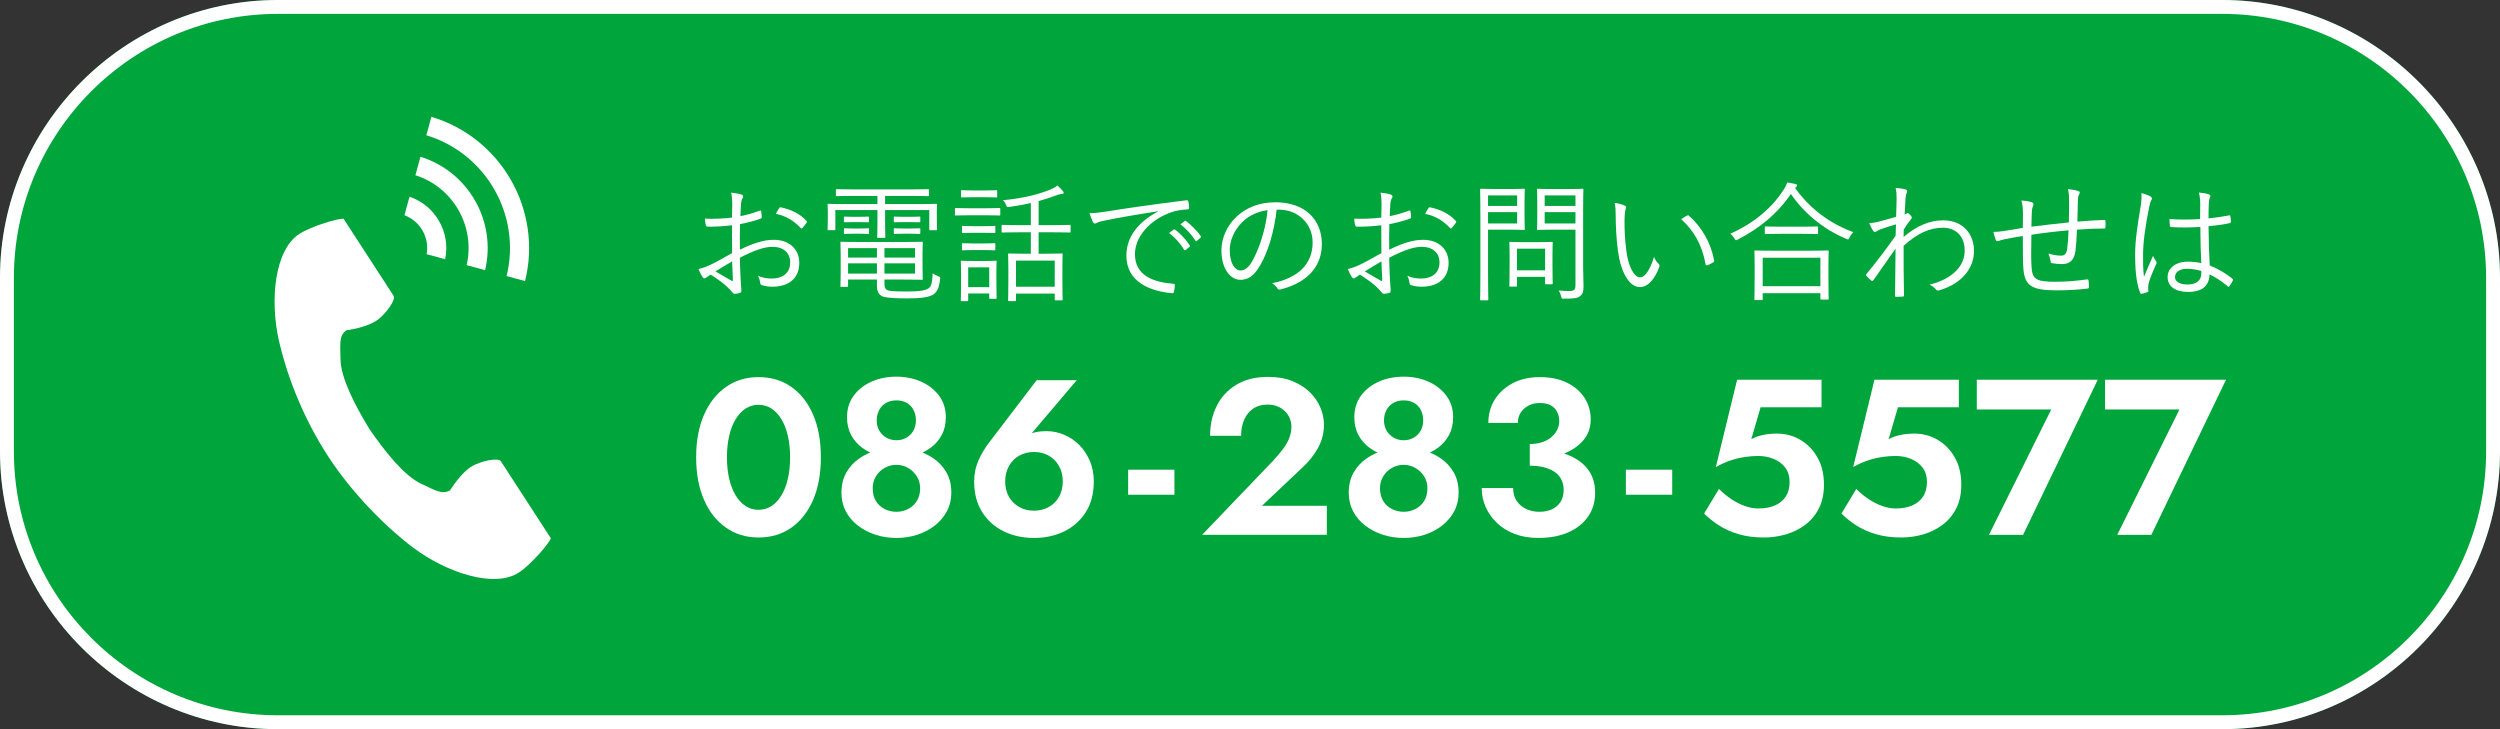 <?xml version="1.0" encoding="utf-8"?>
<!-- Generator: Adobe Illustrator 16.0.0, SVG Export Plug-In . SVG Version: 6.00 Build 0)  -->
<!DOCTYPE svg PUBLIC "-//W3C//DTD SVG 1.1//EN" "http://www.w3.org/Graphics/SVG/1.1/DTD/svg11.dtd">
<svg version="1.1" id="レイヤー_1" xmlns="http://www.w3.org/2000/svg" xmlns:xlink="http://www.w3.org/1999/xlink" x="0px"
	 y="0px" width="360px" height="105px" viewBox="0 0 360 105" enable-background="new 0 0 360 105" xml:space="preserve">
<rect x="0" y="0" width="360" height="105" fill="#333333" stroke="none"/>
<g>
	<g>
		<g>
			<path fill="#00A63C" d="M360,65c0,22-18,40-40,40H40C18,105,0,87,0,65V40C0,18,18,0,40,0h280c22,0,40,18,40,40V65z"/>
		</g>
		<path fill="#FFFFFF" d="M320,2c20.953,0,38,17.047,38,38v25c0,20.953-17.047,38-38,38H40C19.047,103,2,85.954,2,65V40
			C2,19.047,19.047,2,40,2H320 M320,0H40C18,0,0,18,0,40v25c0,22,18,40,40,40h280c22,0,40-18,40-40V40C360,18,342,0,320,0L320,0z"/>
	</g>
	<g>
		<g>
			<path fill="#FFFFFF" d="M101.379,59.727c0.755-1.723,1.808-3.057,3.158-4.004c1.351-0.945,2.908-1.42,4.674-1.42
				c1.828,0,3.413,0.475,4.753,1.42c1.34,0.947,2.382,2.281,3.126,4.004s1.116,3.764,1.116,6.125c0,2.359-0.372,4.402-1.116,6.125
				s-1.786,3.057-3.126,4.002c-1.34,0.947-2.925,1.42-4.753,1.42c-1.766,0-3.323-0.473-4.674-1.42
				c-1.351-0.945-2.403-2.279-3.158-4.002s-1.132-3.766-1.132-6.125C100.247,63.491,100.624,61.45,101.379,59.727z M105,68.93
				c0.212,0.926,0.521,1.723,0.925,2.393s0.883,1.186,1.436,1.547s1.169,0.543,1.851,0.543c0.701,0,1.328-0.182,1.882-0.543
				c0.553-0.361,1.031-0.877,1.436-1.547c0.403-0.67,0.712-1.467,0.925-2.393s0.319-1.951,0.319-3.078s-0.106-2.154-0.319-3.078
				c-0.213-0.926-0.521-1.723-0.925-2.393c-0.404-0.67-0.883-1.186-1.436-1.547c-0.554-0.361-1.181-0.543-1.882-0.543
				c-0.682,0-1.298,0.182-1.851,0.543s-1.031,0.877-1.436,1.547s-0.713,1.467-0.925,2.393c-0.213,0.924-0.319,1.951-0.319,3.078
				S104.787,68.004,105,68.93z"/>
			<path fill="#FFFFFF" d="M121.875,68.038c0.468-0.818,1.09-1.494,1.866-2.027c0.776-0.531,1.632-0.924,2.567-1.18
				s1.861-0.383,2.775-0.383s1.84,0.127,2.775,0.383s1.792,0.648,2.568,1.18c0.776,0.533,1.398,1.209,1.866,2.027
				s0.701,1.791,0.701,2.918c0,0.979-0.213,1.865-0.638,2.664c-0.426,0.797-1.005,1.482-1.738,2.057s-1.574,1.016-2.521,1.324
				s-1.951,0.463-3.015,0.463s-2.068-0.154-3.015-0.463s-1.791-0.75-2.535-1.324c-0.745-0.574-1.324-1.26-1.739-2.057
				c-0.414-0.799-0.622-1.686-0.622-2.664C121.173,69.829,121.407,68.856,121.875,68.038z M122.928,56.983
				c0.638-0.871,1.494-1.547,2.567-2.025c1.074-0.479,2.271-0.717,3.589-0.717c1.297,0,2.483,0.238,3.558,0.717
				c1.073,0.479,1.935,1.154,2.583,2.025c0.649,0.873,0.974,1.904,0.974,3.096c0,0.977-0.197,1.834-0.591,2.566
				c-0.394,0.734-0.925,1.346-1.595,1.834c-0.67,0.49-1.431,0.861-2.28,1.117c-0.852,0.256-1.734,0.383-2.648,0.383
				s-1.797-0.127-2.647-0.383s-1.611-0.627-2.28-1.117c-0.67-0.488-1.202-1.1-1.596-1.834c-0.394-0.732-0.59-1.59-0.59-2.566
				C121.971,58.887,122.29,57.856,122.928,56.983z M126.134,72.151c0.308,0.5,0.723,0.883,1.244,1.148
				c0.521,0.268,1.089,0.4,1.706,0.4c0.596,0,1.153-0.133,1.675-0.4c0.521-0.266,0.941-0.648,1.261-1.148
				c0.318-0.498,0.479-1.121,0.479-1.865c0-0.617-0.16-1.18-0.479-1.691c-0.319-0.51-0.739-0.914-1.261-1.211
				c-0.521-0.299-1.079-0.447-1.675-0.447c-0.617,0-1.186,0.148-1.706,0.447c-0.521,0.297-0.937,0.701-1.244,1.211
				c-0.309,0.512-0.463,1.074-0.463,1.691C125.671,71.03,125.825,71.653,126.134,72.151z M126.628,62.024
				c0.255,0.426,0.596,0.76,1.021,1.004c0.426,0.246,0.904,0.367,1.436,0.367s1.01-0.121,1.436-0.367
				c0.426-0.244,0.761-0.578,1.005-1.004s0.367-0.926,0.367-1.5c0-0.553-0.117-1.053-0.351-1.498
				c-0.234-0.447-0.564-0.787-0.989-1.021c-0.426-0.234-0.915-0.352-1.468-0.352s-1.042,0.117-1.467,0.352
				c-0.426,0.234-0.761,0.574-1.005,1.021c-0.245,0.445-0.367,0.945-0.367,1.498C126.245,61.098,126.373,61.598,126.628,62.024z"/>
			<path fill="#FFFFFF" d="M155.05,54.75l-7.146,8.422l-0.829,0.287c0.553-0.574,1.101-0.947,1.643-1.117
				c0.543-0.17,1.207-0.256,1.994-0.256c0.851,0,1.686,0.172,2.504,0.512s1.547,0.828,2.186,1.467
				c0.638,0.639,1.148,1.404,1.531,2.297s0.574,1.883,0.574,2.967c0,1.744-0.389,3.223-1.165,4.434
				c-0.776,1.213-1.812,2.133-3.109,2.76c-1.298,0.627-2.744,0.941-4.339,0.941s-3.041-0.314-4.339-0.941
				c-1.297-0.627-2.334-1.547-3.109-2.76c-0.777-1.211-1.165-2.689-1.165-4.434c0-1.105,0.213-2.131,0.639-3.078
				c0.425-0.945,0.957-1.824,1.595-2.633l6.763-8.867H155.05z M145.289,71.545c0.361,0.627,0.855,1.117,1.483,1.467
				c0.627,0.352,1.334,0.527,2.121,0.527c0.786,0,1.494-0.176,2.121-0.527c0.627-0.35,1.122-0.84,1.483-1.467
				s0.543-1.365,0.543-2.217c0-0.83-0.182-1.568-0.543-2.217s-0.856-1.148-1.483-1.5c-0.627-0.35-1.335-0.525-2.121-0.525
				c-0.787,0-1.494,0.176-2.121,0.525c-0.628,0.352-1.122,0.852-1.483,1.5c-0.362,0.648-0.543,1.387-0.543,2.217
				C144.746,70.18,144.927,70.918,145.289,71.545z"/>
			<path fill="#FFFFFF" d="M162.451,67.637h6.667v3.605h-6.667V67.637z"/>
			<path fill="#FFFFFF" d="M183.25,66.426c0.574-0.617,1.062-1.191,1.467-1.723s0.713-1.064,0.926-1.596
				c0.211-0.531,0.318-1.084,0.318-1.658c0-0.404-0.074-0.797-0.223-1.18c-0.15-0.383-0.373-0.725-0.67-1.021
				c-0.299-0.297-0.66-0.537-1.086-0.719c-0.426-0.18-0.914-0.27-1.467-0.27c-0.787,0-1.462,0.186-2.026,0.557
				c-0.563,0.373-0.999,0.9-1.308,1.58s-0.463,1.467-0.463,2.359h-4.466c0-1.594,0.319-3.029,0.957-4.305
				c0.639-1.277,1.579-2.293,2.823-3.047c1.244-0.756,2.77-1.133,4.578-1.133c1.34,0,2.516,0.207,3.525,0.621
				c1.01,0.416,1.85,0.957,2.52,1.627s1.17,1.41,1.5,2.219c0.328,0.807,0.494,1.615,0.494,2.424c0,1.191-0.287,2.307-0.861,3.35
				c-0.574,1.041-1.33,1.988-2.266,2.838l-5.805,5.488h9.346v4.178h-17.959L183.25,66.426z"/>
			<path fill="#FFFFFF" d="M194.926,68.038c0.467-0.818,1.09-1.494,1.865-2.027c0.777-0.531,1.633-0.924,2.568-1.18
				s1.861-0.383,2.775-0.383s1.84,0.127,2.775,0.383s1.791,0.648,2.568,1.18c0.775,0.533,1.398,1.209,1.865,2.027
				c0.469,0.818,0.701,1.791,0.701,2.918c0,0.979-0.213,1.865-0.637,2.664c-0.426,0.797-1.006,1.482-1.738,2.057
				c-0.734,0.574-1.574,1.016-2.521,1.324c-0.945,0.309-1.951,0.463-3.014,0.463c-1.064,0-2.068-0.154-3.016-0.463
				c-0.945-0.309-1.791-0.75-2.535-1.324s-1.324-1.26-1.738-2.057c-0.414-0.799-0.623-1.686-0.623-2.664
				C194.223,69.829,194.458,68.856,194.926,68.038z M195.979,56.983c0.637-0.871,1.494-1.547,2.566-2.025
				c1.074-0.479,2.271-0.717,3.59-0.717c1.297,0,2.482,0.238,3.557,0.717s1.936,1.154,2.584,2.025
				c0.648,0.873,0.973,1.904,0.973,3.096c0,0.977-0.197,1.834-0.59,2.566c-0.395,0.734-0.926,1.346-1.596,1.834
				c-0.67,0.49-1.43,0.861-2.279,1.117c-0.852,0.256-1.734,0.383-2.648,0.383s-1.797-0.127-2.648-0.383
				c-0.85-0.256-1.611-0.627-2.279-1.117c-0.67-0.488-1.203-1.1-1.596-1.834c-0.395-0.732-0.59-1.59-0.59-2.566
				C195.022,58.887,195.34,57.856,195.979,56.983z M199.184,72.151c0.309,0.5,0.723,0.883,1.244,1.148
				c0.521,0.268,1.09,0.4,1.707,0.4c0.596,0,1.152-0.133,1.674-0.4c0.521-0.266,0.941-0.648,1.262-1.148
				c0.318-0.498,0.479-1.121,0.479-1.865c0-0.617-0.16-1.18-0.479-1.691c-0.32-0.51-0.74-0.914-1.262-1.211
				c-0.521-0.299-1.078-0.447-1.674-0.447c-0.617,0-1.186,0.148-1.707,0.447c-0.521,0.297-0.936,0.701-1.244,1.211
				c-0.309,0.512-0.463,1.074-0.463,1.691C198.721,71.03,198.875,71.653,199.184,72.151z M199.678,62.024
				c0.256,0.426,0.596,0.76,1.021,1.004c0.426,0.246,0.904,0.367,1.436,0.367s1.01-0.121,1.436-0.367
				c0.426-0.244,0.76-0.578,1.004-1.004s0.367-0.926,0.367-1.5c0-0.553-0.117-1.053-0.35-1.498c-0.234-0.447-0.564-0.787-0.99-1.021
				s-0.914-0.352-1.467-0.352s-1.043,0.117-1.467,0.352c-0.426,0.234-0.762,0.574-1.006,1.021c-0.244,0.445-0.367,0.945-0.367,1.498
				C199.295,61.098,199.424,61.598,199.678,62.024z"/>
			<path fill="#FFFFFF" d="M218.116,76.889c-1-0.383-1.85-0.91-2.551-1.58c-0.703-0.67-1.244-1.436-1.627-2.297
				s-0.574-1.77-0.574-2.727h4.529c0,0.723,0.17,1.34,0.51,1.85c0.34,0.512,0.799,0.898,1.373,1.164
				c0.574,0.268,1.201,0.4,1.881,0.4c0.703,0,1.312-0.123,1.834-0.367s0.932-0.602,1.229-1.068c0.299-0.469,0.447-1.053,0.447-1.756
				c0-0.51-0.107-0.982-0.318-1.418c-0.213-0.436-0.527-0.803-0.941-1.102c-0.416-0.297-0.926-0.525-1.531-0.686
				c-0.607-0.16-1.303-0.24-2.09-0.24v-2.424c1.361,0,2.609,0.117,3.748,0.352c1.137,0.234,2.133,0.611,2.982,1.133
				c0.852,0.521,1.51,1.18,1.979,1.977c0.467,0.799,0.701,1.76,0.701,2.887c0,1.277-0.334,2.404-1.004,3.383
				s-1.617,1.738-2.84,2.279c-1.223,0.543-2.664,0.814-4.322,0.814C220.254,77.463,219.116,77.272,218.116,76.889z M220.286,63.938
				c0.658,0,1.248-0.086,1.77-0.256s0.963-0.408,1.324-0.717s0.643-0.66,0.846-1.053c0.201-0.395,0.303-0.803,0.303-1.229
				c0-0.531-0.105-1-0.318-1.404c-0.213-0.402-0.521-0.711-0.926-0.924s-0.924-0.32-1.562-0.32c-0.893,0-1.643,0.271-2.25,0.814
				c-0.605,0.541-0.908,1.229-0.908,2.057h-4.242c0-1.275,0.312-2.408,0.941-3.396c0.627-0.99,1.492-1.771,2.6-2.346
				c1.105-0.574,2.393-0.861,3.859-0.861c1.553,0,2.875,0.277,3.971,0.83s1.93,1.287,2.504,2.201s0.861,1.936,0.861,3.062
				c0,1.213-0.383,2.248-1.148,3.109s-1.807,1.516-3.125,1.963c-1.318,0.445-2.818,0.67-4.498,0.67V63.938z"/>
			<path fill="#FFFFFF" d="M234.129,67.637h6.668v3.605h-6.668V67.637z"/>
			<path fill="#FFFFFF" d="M261.915,73.221c-0.488,0.957-1.148,1.744-1.979,2.359c-0.828,0.617-1.754,1.074-2.773,1.373
				c-1.021,0.297-2.074,0.445-3.158,0.445c-1.361,0-2.58-0.158-3.654-0.479c-1.072-0.318-2.014-0.738-2.822-1.26
				s-1.521-1.09-2.137-1.707l2.137-3.541c0.531,0.533,1.111,1.012,1.738,1.436c0.627,0.426,1.281,0.762,1.963,1.006
				c0.68,0.244,1.328,0.367,1.945,0.367c0.957,0,1.77-0.148,2.439-0.447c0.67-0.297,1.186-0.729,1.549-1.291
				c0.361-0.564,0.541-1.262,0.541-2.09c0-0.809-0.207-1.488-0.621-2.043c-0.416-0.553-0.969-0.973-1.66-1.26
				s-1.439-0.43-2.248-0.43c-0.596,0-1.223,0.047-1.883,0.143c-0.658,0.096-1.334,0.256-2.025,0.479
				c-0.691,0.225-1.42,0.549-2.186,0.973l3.062-12.568h12.154v3.957h-8.771l-1.34,4.592c0.574-0.297,1.168-0.504,1.785-0.621
				s1.256-0.176,1.914-0.176c1.213,0,2.33,0.299,3.35,0.893c1.021,0.596,1.846,1.441,2.473,2.537s0.941,2.408,0.941,3.939
				C262.649,71.125,262.403,72.264,261.915,73.221z"/>
			<path fill="#FFFFFF" d="M281.692,73.221c-0.488,0.957-1.148,1.744-1.979,2.359c-0.828,0.617-1.754,1.074-2.773,1.373
				c-1.021,0.297-2.074,0.445-3.158,0.445c-1.361,0-2.58-0.158-3.654-0.479c-1.072-0.318-2.014-0.738-2.822-1.26
				s-1.521-1.09-2.137-1.707l2.137-3.541c0.531,0.533,1.111,1.012,1.738,1.436c0.627,0.426,1.281,0.762,1.963,1.006
				c0.68,0.244,1.328,0.367,1.945,0.367c0.957,0,1.77-0.148,2.439-0.447c0.67-0.297,1.186-0.729,1.549-1.291
				c0.361-0.564,0.541-1.262,0.541-2.09c0-0.809-0.207-1.488-0.621-2.043c-0.416-0.553-0.969-0.973-1.66-1.26
				s-1.439-0.43-2.248-0.43c-0.596,0-1.223,0.047-1.883,0.143c-0.658,0.096-1.334,0.256-2.025,0.479
				c-0.691,0.225-1.42,0.549-2.186,0.973l3.062-12.568h12.154v3.957h-8.771l-1.34,4.592c0.574-0.297,1.168-0.504,1.785-0.621
				s1.256-0.176,1.914-0.176c1.213,0,2.33,0.299,3.35,0.893c1.021,0.596,1.846,1.441,2.473,2.537s0.941,2.408,0.941,3.939
				C282.426,71.125,282.18,72.264,281.692,73.221z"/>
			<path fill="#FFFFFF" d="M284.659,54.686h17.416l-10.75,22.33h-4.912l8.965-18.055h-10.719V54.686z"/>
			<path fill="#FFFFFF" d="M303.127,54.686h17.418l-10.75,22.33h-4.912l8.963-18.055h-10.719V54.686z"/>
		</g>
		<g>
			<g>
				<path fill="#FFFFFF" d="M105.443,29.501c0-0.805-0.056-1.328-0.149-1.759c0.58,0.056,1.197,0.168,1.496,0.28
					c0.15,0.057,0.225,0.15,0.225,0.281c0,0.074-0.037,0.149-0.094,0.243c-0.093,0.187-0.205,0.411-0.224,0.954
					c-0.038,0.505-0.057,1.028-0.075,1.627c0.936-0.187,1.852-0.449,2.75-0.785c0.149-0.057,0.225-0.038,0.243,0.131
					c0.037,0.262,0.075,0.523,0.075,0.785c0,0.169-0.057,0.188-0.206,0.243c-0.973,0.337-1.796,0.562-2.919,0.768
					c-0.037,1.216-0.037,2.45-0.019,3.686c1.777-0.861,3.33-1.422,4.883-1.422c2.301,0,3.667,1.422,3.667,3.311
					c0,2.264-1.534,3.442-3.892,3.442c-0.505,0-1.066-0.075-1.496-0.225c-0.188-0.056-0.243-0.187-0.262-0.486
					c-0.038-0.243-0.112-0.523-0.3-0.86c0.692,0.318,1.385,0.393,2.002,0.393c1.496,0,2.638-0.748,2.638-2.301
					c0-1.365-0.917-2.264-2.582-2.264c-1.104,0-2.581,0.486-4.658,1.571c0,0.674,0.038,1.702,0.094,2.862
					c0.037,0.879,0.112,1.478,0.112,1.777c0,0.262-0.019,0.374-0.206,0.431c-0.225,0.056-0.58,0.131-0.785,0.131
					c-0.169,0-0.262-0.188-0.711-0.674c-0.674-0.729-1.609-1.385-2.713-2.095c-0.28,0.168-0.468,0.299-0.636,0.411
					c-0.094,0.075-0.169,0.131-0.262,0.131c-0.112,0-0.188-0.075-0.281-0.206c-0.168-0.243-0.374-0.654-0.58-1.141
					c0.524-0.131,1.085-0.3,1.815-0.655c0.822-0.393,1.889-0.991,3.03-1.646c-0.019-1.328-0.019-2.713-0.019-4.004
					c-1.254,0.149-2.114,0.206-3.424,0.206c-0.243,0-0.318-0.094-0.355-0.28c-0.056-0.225-0.094-0.524-0.112-0.88
					c1.142,0.057,2.433,0.019,3.892-0.149C105.425,30.66,105.443,30.137,105.443,29.501z M103.03,39.079
					c0.897,0.523,1.534,0.916,2.319,1.347c0.131,0.074,0.188,0.037,0.188-0.131c-0.037-0.805-0.057-1.628-0.112-2.656
					C104.564,38.125,103.928,38.536,103.03,39.079z M112.178,30.006c0.075-0.131,0.131-0.169,0.262-0.149
					c1.46,0.299,2.788,0.935,3.704,1.964c0.075,0.094,0.075,0.149,0,0.243c-0.149,0.225-0.393,0.562-0.599,0.767
					c-0.093,0.094-0.168,0.075-0.243,0c-0.991-1.047-2.113-1.739-3.572-2.039C111.86,30.511,112.01,30.268,112.178,30.006z"/>
				<path fill="#FFFFFF" d="M134.9,31.091c0,1.59,0.037,1.814,0.037,1.908c0,0.131-0.019,0.149-0.168,0.149h-0.805
					c-0.131,0-0.149-0.019-0.149-0.149v-2.75h-6.36v2.002c0,1.271,0.037,1.758,0.037,1.852c0,0.131-0.019,0.149-0.149,0.149h-0.88
					c-0.131,0-0.149-0.019-0.149-0.149c0-0.094,0.038-0.599,0.038-1.852v-2.002h-6.062v2.75c0,0.131-0.019,0.149-0.149,0.149h-0.823
					c-0.131,0-0.149-0.019-0.149-0.149c0-0.112,0.037-0.318,0.037-1.908v-0.617c0-0.599-0.037-0.86-0.037-0.973
					c0-0.131,0.019-0.15,0.149-0.15c0.094,0,0.729,0.038,2.544,0.038h4.49V28.21h-3.181c-1.908,0-2.544,0.037-2.656,0.037
					c-0.131,0-0.149-0.019-0.149-0.149v-0.711c0-0.131,0.019-0.149,0.149-0.149c0.112,0,0.748,0.037,2.656,0.037h7.819
					c1.89,0,2.525-0.037,2.638-0.037c0.131,0,0.15,0.019,0.15,0.149v0.711c0,0.131-0.02,0.149-0.15,0.149
					c-0.112,0-0.748-0.037-2.638-0.037h-3.535v1.179h4.771c1.814,0,2.45-0.038,2.544-0.038c0.149,0,0.168,0.02,0.168,0.15
					c0,0.112-0.037,0.374-0.037,0.86V31.091z M127.361,40.855c0,0.711,0.225,0.917,0.711,1.011c0.542,0.094,1.365,0.112,2.581,0.112
					c1.685,0,2.582-0.131,3.068-0.468c0.355-0.262,0.523-0.674,0.58-2.151c0.206,0.149,0.486,0.299,0.785,0.411
					c0.318,0.112,0.318,0.132,0.281,0.468c-0.149,1.366-0.486,1.853-1.011,2.189c-0.579,0.374-1.758,0.542-3.666,0.542
					c-1.516,0-2.656-0.056-3.349-0.206c-0.599-0.149-1.066-0.561-1.066-1.608v-0.898h-4.153v0.898c0,0.131-0.019,0.149-0.149,0.149
					h-0.823c-0.112,0-0.131-0.019-0.131-0.149c0-0.112,0.037-0.505,0.037-1.721v-2.713c0-1.216-0.037-1.646-0.037-1.74
					c0-0.149,0.019-0.168,0.131-0.168s0.954,0.037,2.807,0.037h6.005c1.889,0,2.656-0.037,2.769-0.037
					c0.131,0,0.149,0.019,0.149,0.168c0,0.094-0.037,0.486-0.037,1.646v1.871c0,1.104,0.037,1.534,0.037,1.646
					c0,0.131-0.019,0.149-0.149,0.149c-0.112,0-0.88-0.038-2.769-0.038h-2.601V40.855z M125.135,31.857
					c0,0.131-0.019,0.15-0.149,0.15c-0.094,0-0.318-0.02-1.216-0.02h-0.879c-0.898,0-1.104,0.02-1.217,0.02
					c-0.131,0-0.149-0.02-0.149-0.15v-0.523c0-0.131,0.019-0.149,0.149-0.149c0.112,0,0.318,0.037,1.217,0.037h0.879
					c0.897,0,1.122-0.037,1.216-0.037c0.131,0,0.149,0.019,0.149,0.149V31.857z M125.135,33.541c0,0.131-0.019,0.15-0.149,0.15
					c-0.094,0-0.318-0.038-1.216-0.038h-0.879c-0.898,0-1.104,0.038-1.217,0.038c-0.131,0-0.149-0.02-0.149-0.15v-0.523
					c0-0.131,0.019-0.149,0.149-0.149c0.112,0,0.318,0.037,1.217,0.037h0.879c0.897,0,1.122-0.037,1.216-0.037
					c0.131,0,0.149,0.019,0.149,0.149V33.541z M126.276,35.73h-4.153v1.365h4.153V35.73z M126.276,37.919h-4.153v1.478h4.153V37.919
					z M131.758,35.73h-4.396v1.365h4.396V35.73z M131.758,37.919h-4.396v1.478h4.396V37.919z M132.524,31.857
					c0,0.131-0.019,0.15-0.149,0.15c-0.094,0-0.318-0.02-1.272-0.02h-0.991c-0.936,0-1.16,0.02-1.254,0.02
					c-0.131,0-0.149-0.02-0.149-0.15v-0.523c0-0.131,0.019-0.149,0.149-0.149c0.094,0,0.318,0.037,1.254,0.037h0.991
					c0.954,0,1.179-0.037,1.272-0.037c0.131,0,0.149,0.019,0.149,0.149V31.857z M132.524,33.541c0,0.131-0.019,0.15-0.149,0.15
					c-0.094,0-0.318-0.038-1.272-0.038h-0.991c-0.936,0-1.16,0.038-1.254,0.038c-0.131,0-0.149-0.02-0.149-0.15v-0.523
					c0-0.131,0.019-0.149,0.149-0.149c0.094,0,0.318,0.037,1.254,0.037h0.991c0.954,0,1.179-0.037,1.272-0.037
					c0.131,0,0.149,0.019,0.149,0.149V33.541z"/>
				<path fill="#FFFFFF" d="M144.041,30.866c0,0.149-0.019,0.168-0.149,0.168c-0.094,0-0.543-0.037-1.965-0.037h-2.301
					c-1.422,0-1.87,0.037-1.964,0.037c-0.131,0-0.149-0.019-0.149-0.168V30.1c0-0.131,0.019-0.15,0.149-0.15
					c0.094,0,0.542,0.038,1.964,0.038h2.301c1.422,0,1.871-0.038,1.965-0.038c0.131,0,0.149,0.02,0.149,0.15V30.866z
					 M143.479,40.238c0,2.189,0.038,2.545,0.038,2.638c0,0.131-0.019,0.15-0.15,0.15h-0.767c-0.131,0-0.149-0.02-0.149-0.15v-0.617
					h-3.031v0.954c0,0.131-0.019,0.149-0.149,0.149h-0.767c-0.131,0-0.149-0.019-0.149-0.149c0-0.094,0.037-0.468,0.037-2.75v-1.141
					c0-1.142-0.037-1.534-0.037-1.628c0-0.131,0.019-0.149,0.149-0.149c0.094,0,0.468,0.037,1.646,0.037h1.553
					c1.197,0,1.553-0.037,1.664-0.037c0.132,0,0.15,0.019,0.15,0.149c0,0.075-0.038,0.468-0.038,1.328V40.238z M143.592,28.284
					c0,0.132-0.019,0.15-0.149,0.15c-0.112,0-0.449-0.038-1.646-0.038h-1.608c-1.197,0-1.553,0.038-1.646,0.038
					c-0.131,0-0.149-0.019-0.149-0.15v-0.748c0-0.131,0.019-0.149,0.149-0.149c0.094,0,0.449,0.037,1.646,0.037h1.608
					c1.197,0,1.534-0.037,1.646-0.037c0.131,0,0.149,0.019,0.149,0.149V28.284z M143.33,33.41c0,0.131-0.019,0.15-0.168,0.15
					c-0.094,0-0.394-0.038-1.534-0.038h-1.403c-1.141,0-1.459,0.038-1.553,0.038c-0.131,0-0.149-0.02-0.149-0.15v-0.729
					c0-0.131,0.019-0.149,0.149-0.149c0.094,0,0.412,0.037,1.553,0.037h1.403c1.141,0,1.44-0.037,1.534-0.037
					c0.149,0,0.168,0.019,0.168,0.149V33.41z M143.33,35.898c0,0.131-0.019,0.149-0.168,0.149c-0.094,0-0.394-0.037-1.534-0.037
					h-1.403c-1.141,0-1.459,0.037-1.553,0.037c-0.131,0-0.149-0.019-0.149-0.149v-0.729c0-0.131,0.019-0.149,0.149-0.149
					c0.094,0,0.412,0.037,1.553,0.037h1.403c1.141,0,1.44-0.037,1.534-0.037c0.149,0,0.168,0.019,0.168,0.149V35.898z
					 M142.451,38.499h-3.031v2.844h3.031V38.499z M154.162,33.336c0,0.131-0.02,0.149-0.15,0.149c-0.112,0-0.711-0.037-2.507-0.037
					h-1.945v3.086h1.085c1.571,0,2.114-0.037,2.227-0.037c0.131,0,0.149,0.019,0.149,0.149c0,0.112-0.037,0.562-0.037,1.759v1.59
					c0,2.601,0.037,3.012,0.037,3.105c0,0.131-0.019,0.149-0.149,0.149h-0.842c-0.131,0-0.149-0.019-0.149-0.149v-0.823h-5.575
					v0.936c0,0.131-0.019,0.149-0.149,0.149h-0.842c-0.131,0-0.15-0.019-0.15-0.149c0-0.112,0.038-0.542,0.038-3.161v-1.403
					c0-1.422-0.038-1.89-0.038-2.002c0-0.131,0.02-0.149,0.15-0.149c0.112,0,0.654,0.037,2.226,0.037h0.898v-3.086h-1.571
					c-1.815,0-2.395,0.037-2.488,0.037c-0.131,0-0.149-0.019-0.149-0.149v-0.805c0-0.131,0.019-0.149,0.149-0.149
					c0.094,0,0.673,0.037,2.488,0.037h1.571v-3.181c-0.992,0.225-2.021,0.412-3.124,0.562c-0.3,0.037-0.318,0.037-0.431-0.262
					c-0.112-0.3-0.262-0.523-0.449-0.711c2.844-0.262,5.107-0.842,6.735-1.497c0.542-0.224,0.879-0.43,1.104-0.617
					c0.28,0.243,0.562,0.524,0.767,0.786c0.094,0.112,0.131,0.206,0.131,0.28c0,0.094-0.112,0.15-0.299,0.15
					c-0.149,0-0.393,0.056-0.58,0.131c-0.898,0.336-1.796,0.636-2.731,0.897v3.461h1.945c1.796,0,2.395-0.037,2.507-0.037
					c0.131,0,0.15,0.019,0.15,0.149V33.336z M151.88,37.526h-5.575v3.76h5.575V37.526z"/>
				<path fill="#FFFFFF" d="M166.744,30.417c-2.806,0.449-5.237,0.842-7.595,1.328c-0.674,0.131-0.897,0.206-1.122,0.318
					c-0.131,0.056-0.243,0.131-0.355,0.131s-0.206-0.075-0.262-0.168c-0.188-0.374-0.355-0.823-0.524-1.328
					c0.674,0,1.16-0.057,2.32-0.225c2.787-0.449,6.585-1.011,11.598-1.628c0.188-0.019,0.281,0.037,0.318,0.149
					c0.057,0.243,0.112,0.692,0.112,0.936c0,0.169-0.056,0.206-0.243,0.225c-1.01,0.057-1.759,0.169-2.731,0.562
					c-2.731,1.085-4.826,3.386-4.826,5.893c0,3.105,2.713,4.022,5.443,4.246c0.243,0.02,0.3,0.057,0.3,0.206
					c0,0.206-0.057,0.636-0.112,0.898c-0.037,0.205-0.094,0.28-0.3,0.262c-3.161-0.28-6.565-1.628-6.565-5.406
					c0-2.638,1.627-4.808,4.564-6.36L166.744,30.417z M169.027,33.055c0.056-0.037,0.111-0.037,0.187,0.019
					c0.748,0.524,1.571,1.44,2.114,2.264c0.056,0.075,0.037,0.15-0.038,0.206l-0.542,0.449c-0.094,0.074-0.188,0.056-0.243-0.037
					c-0.543-0.917-1.328-1.796-2.17-2.395L169.027,33.055z M170.58,31.839c0.074-0.056,0.131-0.074,0.205-0.019
					c0.748,0.58,1.591,1.403,2.133,2.188c0.057,0.094,0.037,0.15-0.056,0.225l-0.506,0.449c-0.074,0.075-0.149,0.075-0.224-0.037
					c-0.468-0.768-1.272-1.684-2.151-2.339L170.58,31.839z"/>
				<path fill="#FFFFFF" d="M183.836,30.192c-0.338,3.162-1.291,6.268-2.471,8.176c-0.803,1.365-1.645,1.927-2.75,1.927
					c-1.402,0-2.73-1.534-2.73-4.247c0-1.721,0.785-3.554,2.17-4.845c1.384-1.291,3.255-2.076,5.613-2.076
					c4.189,0,6.678,2.45,6.678,6.023c0,3.049-1.889,5.5-5.949,6.528c-0.225,0.057-0.355,0.019-0.486-0.205
					c-0.111-0.188-0.355-0.468-0.729-0.692c3.703-0.729,5.836-2.731,5.836-5.855c0-2.769-2.152-4.733-4.826-4.733H183.836z
					 M178.879,31.988c-1.254,1.235-1.796,2.77-1.796,4.041c0,2.039,0.842,2.919,1.515,2.919c0.637,0,1.197-0.412,1.74-1.366
					c0.954-1.684,1.946-4.583,2.188-7.314C181.067,30.455,179.776,31.091,178.879,31.988z"/>
				<path fill="#FFFFFF" d="M198.944,29.501c0-0.805-0.055-1.328-0.148-1.759c0.58,0.056,1.197,0.168,1.496,0.28
					c0.15,0.057,0.225,0.15,0.225,0.281c0,0.074-0.037,0.149-0.094,0.243c-0.094,0.187-0.205,0.411-0.225,0.954
					c-0.037,0.505-0.057,1.028-0.074,1.627c0.936-0.187,1.852-0.449,2.75-0.785c0.148-0.057,0.225-0.038,0.242,0.131
					c0.037,0.262,0.076,0.523,0.076,0.785c0,0.169-0.057,0.188-0.207,0.243c-0.973,0.337-1.795,0.562-2.918,0.768
					c-0.037,1.216-0.037,2.45-0.02,3.686c1.777-0.861,3.33-1.422,4.883-1.422c2.301,0,3.668,1.422,3.668,3.311
					c0,2.264-1.535,3.442-3.893,3.442c-0.504,0-1.066-0.075-1.496-0.225c-0.188-0.056-0.242-0.187-0.262-0.486
					c-0.037-0.243-0.111-0.523-0.299-0.86c0.691,0.318,1.385,0.393,2.002,0.393c1.496,0,2.637-0.748,2.637-2.301
					c0-1.365-0.916-2.264-2.582-2.264c-1.104,0-2.58,0.486-4.658,1.571c0,0.674,0.039,1.702,0.094,2.862
					c0.037,0.879,0.113,1.478,0.113,1.777c0,0.262-0.02,0.374-0.207,0.431c-0.225,0.056-0.58,0.131-0.785,0.131
					c-0.168,0-0.262-0.188-0.711-0.674c-0.674-0.729-1.609-1.385-2.713-2.095c-0.279,0.168-0.467,0.299-0.635,0.411
					c-0.094,0.075-0.17,0.131-0.262,0.131c-0.113,0-0.188-0.075-0.281-0.206c-0.168-0.243-0.375-0.654-0.58-1.141
					c0.523-0.131,1.086-0.3,1.814-0.655c0.822-0.393,1.889-0.991,3.031-1.646c-0.02-1.328-0.02-2.713-0.02-4.004
					c-1.254,0.149-2.113,0.206-3.424,0.206c-0.242,0-0.316-0.094-0.355-0.28c-0.055-0.225-0.094-0.524-0.111-0.88
					c1.141,0.057,2.432,0.019,3.891-0.149C198.926,30.66,198.944,30.137,198.944,29.501z M196.532,39.079
					c0.896,0.523,1.533,0.916,2.318,1.347c0.131,0.074,0.188,0.037,0.188-0.131c-0.037-0.805-0.057-1.628-0.111-2.656
					C198.065,38.125,197.428,38.536,196.532,39.079z M205.678,30.006c0.076-0.131,0.131-0.169,0.264-0.149
					c1.459,0.299,2.787,0.935,3.703,1.964c0.074,0.094,0.074,0.149,0,0.243c-0.15,0.225-0.393,0.562-0.6,0.767
					c-0.092,0.094-0.168,0.075-0.242,0c-0.992-1.047-2.113-1.739-3.572-2.039C205.362,30.511,205.51,30.268,205.678,30.006z"/>
				<path fill="#FFFFFF" d="M219.534,31.24c0,1.16,0.037,1.628,0.037,1.722c0,0.131-0.018,0.149-0.148,0.149
					c-0.094,0-0.562-0.038-1.871-0.038h-3.273v6.137c0,2.675,0.037,3.778,0.037,3.891c0,0.131-0.02,0.149-0.15,0.149h-0.879
					c-0.131,0-0.15-0.019-0.15-0.149c0-0.112,0.039-1.216,0.039-3.891v-7.951c0-2.675-0.039-3.816-0.039-3.929
					c0-0.131,0.02-0.149,0.15-0.149c0.113,0,0.73,0.038,2.113,0.038h2.152c1.309,0,1.777-0.038,1.871-0.038
					c0.131,0,0.148,0.019,0.148,0.149c0,0.112-0.037,0.58-0.037,1.722V31.24z M218.467,28.135h-4.189v1.516h4.189V28.135z
					 M218.467,30.548h-4.189v1.628h4.189V30.548z M223.555,37.919c0,2.376,0.039,2.769,0.039,2.862c0,0.131-0.02,0.149-0.15,0.149
					h-0.785c-0.15,0-0.168-0.019-0.168-0.149v-0.917h-4.041v1.254c0,0.131-0.02,0.149-0.15,0.149h-0.805
					c-0.131,0-0.148-0.019-0.148-0.149c0-0.094,0.037-0.506,0.037-2.975v-1.31c0-1.31-0.037-1.74-0.037-1.853
					c0-0.131,0.018-0.149,0.148-0.149c0.113,0,0.543,0.037,1.928,0.037h2.094c1.367,0,1.816-0.037,1.928-0.037
					c0.131,0,0.15,0.019,0.15,0.149c0,0.112-0.039,0.543-0.039,1.534V37.919z M222.491,35.805h-4.041v3.124h4.041V35.805z
					 M227.971,38.499c0,1.028,0.057,2.001,0.057,2.712c0,0.823-0.131,1.142-0.486,1.422c-0.355,0.3-0.824,0.374-2.32,0.374
					c-0.336,0-0.336,0-0.43-0.355c-0.094-0.354-0.188-0.579-0.338-0.822c0.486,0.056,0.918,0.074,1.422,0.074
					c0.824,0,0.992-0.149,0.992-0.897v-7.933h-3.35c-1.459,0-1.926,0.038-2.02,0.038c-0.15,0-0.168-0.019-0.168-0.149
					c0-0.094,0.037-0.449,0.037-1.609v-2.413c0-1.142-0.037-1.497-0.037-1.609c0-0.131,0.018-0.149,0.168-0.149
					c0.094,0,0.561,0.038,2.02,0.038h2.32c1.441,0,1.928-0.038,2.02-0.038c0.131,0,0.15,0.019,0.15,0.149
					c0,0.112-0.037,0.861-0.037,2.676V38.499z M226.868,28.135h-4.434v1.516h4.434V28.135z M226.868,30.548h-4.434v1.628h4.434
					V30.548z"/>
				<path fill="#FFFFFF" d="M233.987,29.613c0.113,0.056,0.17,0.131,0.17,0.205c0,0.094-0.039,0.206-0.076,0.337
					c-0.074,0.225-0.148,0.748-0.148,1.721c0,1.197,0.018,2.339,0.262,4.247c0.279,2.207,1.084,3.816,1.982,3.816
					c0.748,0,1.459-1.197,2.002-2.938c0.205,0.486,0.375,0.711,0.617,0.936c0.15,0.131,0.205,0.28,0.15,0.468
					c-0.525,1.516-1.535,2.938-2.787,2.938c-1.572,0-2.75-2.171-3.162-5.107c-0.262-1.871-0.338-3.984-0.338-5.22
					c0-0.711-0.018-1.159-0.148-1.796C233.034,29.276,233.631,29.444,233.987,29.613z M242.911,31.054
					c0.113-0.057,0.207-0.075,0.281,0c1.908,1.665,3.18,3.966,3.648,6.473c0.018,0.131-0.039,0.187-0.131,0.243
					c-0.281,0.187-0.543,0.317-0.861,0.43c-0.131,0.038-0.225-0.019-0.244-0.149c-0.523-2.862-1.701-4.845-3.516-6.491
					C242.444,31.315,242.723,31.146,242.911,31.054z"/>
				<path fill="#FFFFFF" d="M258.487,27.068c2.264,3.144,5.145,5.163,8.381,6.36c-0.205,0.206-0.393,0.468-0.523,0.749
					c-0.094,0.205-0.15,0.299-0.244,0.299c-0.074,0-0.168-0.037-0.299-0.112c-3.236-1.365-5.986-3.629-7.912-6.435
					c-2.002,2.918-4.547,4.957-7.615,6.547c-0.148,0.075-0.225,0.112-0.279,0.112c-0.094,0-0.131-0.075-0.244-0.262
					c-0.168-0.28-0.355-0.486-0.58-0.674c3.629-1.608,6.174-3.966,7.67-6.323c0.281-0.43,0.393-0.673,0.523-1.065
					c0.449,0.074,0.842,0.149,1.16,0.224c0.188,0.057,0.262,0.112,0.262,0.206s-0.037,0.149-0.131,0.225L258.487,27.068z
					 M263.295,39.771c0,2.694,0.037,3.124,0.037,3.218c0,0.131-0.02,0.15-0.168,0.15h-0.879c-0.133,0-0.15-0.02-0.15-0.15v-0.767
					h-8.307v0.86c0,0.112-0.018,0.131-0.148,0.131h-0.898c-0.131,0-0.15-0.019-0.15-0.131s0.037-0.542,0.037-3.255v-1.516
					c0-1.534-0.037-2.001-0.037-2.095c0-0.131,0.02-0.15,0.15-0.15c0.111,0,0.748,0.038,2.582,0.038h5.236
					c1.834,0,2.471-0.038,2.564-0.038c0.148,0,0.168,0.02,0.168,0.15c0,0.094-0.037,0.561-0.037,1.833V39.771z M262.135,37.114
					h-8.307v4.097h8.307V37.114z M261.797,33.561c0,0.131-0.018,0.149-0.148,0.149c-0.094,0-0.617-0.038-2.189-0.038h-2.992
					c-1.572,0-2.076,0.038-2.189,0.038c-0.131,0-0.15-0.019-0.15-0.149v-0.805c0-0.131,0.02-0.149,0.15-0.149
					c0.113,0,0.617,0.037,2.189,0.037h2.992c1.572,0,2.096-0.037,2.189-0.037c0.131,0,0.148,0.019,0.148,0.149V33.561z"/>
				<path fill="#FFFFFF" d="M274.438,27.293c0.205,0.075,0.225,0.243,0.131,0.468c-0.094,0.188-0.131,0.486-0.168,0.729
					c-0.039,0.842-0.094,1.497-0.133,2.395c0.133-0.056,0.244-0.094,0.301-0.149c0.037-0.037,0.094-0.057,0.131-0.057
					c0.074,0,0.188,0.075,0.355,0.243c0.148,0.15,0.242,0.3,0.242,0.412s-0.074,0.206-0.242,0.393
					c-0.299,0.374-0.58,0.768-0.918,1.347c-0.018,0.412-0.018,0.711-0.018,1.048c1.814-1.553,3.703-2.395,5.688-2.395
					c2.824,0,4.451,1.927,4.451,4.415c0,2.301-1.553,4.64-4.957,5.649c-0.244,0.094-0.412,0.038-0.543-0.131
					c-0.242-0.262-0.486-0.468-0.898-0.673c1.797-0.449,2.975-1.123,3.91-2.077c0.768-0.823,1.143-1.777,1.143-2.844
					c0-1.982-1.217-3.273-3.125-3.273c-1.871,0-3.648,0.768-5.668,2.601c-0.02,2.376,0.018,4.695,0.057,7.146
					c0,0.111-0.057,0.149-0.15,0.168c-0.168,0.019-0.654,0.037-0.992,0.037c-0.111,0-0.148-0.037-0.148-0.168
					c0.037-2.301,0.055-4.284,0.074-6.772c-1.123,1.571-2.133,3.05-3.18,4.527c-0.113,0.131-0.207,0.149-0.318,0.075
					c-0.225-0.206-0.506-0.449-0.691-0.674c-0.094-0.094-0.076-0.187,0.018-0.299c1.402-1.684,2.75-3.479,4.172-5.481
					c0.02-0.617,0.057-1.197,0.057-1.646c-0.73,0.206-1.59,0.486-2.227,0.711c-0.412,0.149-0.637,0.374-0.785,0.393
					c-0.113,0.019-0.188-0.074-0.318-0.243c-0.15-0.243-0.355-0.617-0.523-1.028c0.43-0.038,0.766-0.075,1.234-0.188
					c0.805-0.225,1.553-0.411,2.637-0.729c0.037-0.729,0.037-1.422,0.076-2.525c0-0.636-0.02-1.16-0.15-1.646
					C273.69,27.125,274.12,27.181,274.438,27.293z"/>
				<path fill="#FFFFFF" d="M297.946,28.771c0-0.599-0.037-1.048-0.168-1.553c0.691,0.093,1.141,0.168,1.459,0.28
					c0.186,0.056,0.242,0.112,0.242,0.243c0,0.112-0.057,0.225-0.111,0.299c-0.094,0.15-0.131,0.394-0.15,0.674
					c-0.02,1.122-0.037,2.114-0.074,3.199c1.422-0.112,2.619-0.206,3.854-0.243c0.148,0,0.188,0.037,0.188,0.187
					c0.018,0.262,0.018,0.58,0,0.823c0,0.169-0.039,0.225-0.188,0.225c-1.291,0-2.525,0.057-3.91,0.168
					c-0.057,1.217-0.131,2.376-0.225,3.087c-0.188,1.366-0.861,1.871-1.965,1.871c-0.504,0-0.936-0.057-1.402-0.131
					c-0.168-0.038-0.205-0.131-0.225-0.337c-0.037-0.337-0.15-0.674-0.299-1.048c0.654,0.188,1.234,0.3,1.814,0.3
					c0.561,0,0.805-0.3,0.898-1.066c0.094-0.711,0.168-1.702,0.186-2.582c-1.758,0.149-3.629,0.374-5.35,0.637
					c-0.037,1.982-0.057,3.741,0.037,4.808c0.131,1.553,0.617,1.964,3.367,1.964c1.572,0,3.143-0.131,4.527-0.337
					c0.225-0.019,0.281,0.019,0.299,0.169c0.039,0.243,0.057,0.673,0.057,0.879c0,0.188-0.037,0.243-0.168,0.262
					c-1.086,0.149-2.844,0.262-4.527,0.262c-3.609,0-4.508-0.729-4.732-2.974c-0.094-0.823-0.094-2.862-0.094-4.846
					c-0.992,0.149-1.797,0.28-2.656,0.468c-0.262,0.056-0.543,0.131-0.861,0.243c-0.188,0.057-0.299,0.019-0.373-0.149
					c-0.113-0.3-0.262-0.729-0.338-1.16c0.412,0,0.879-0.037,1.385-0.112c0.992-0.131,1.928-0.317,2.844-0.468
					c0.02-0.729,0.02-1.422,0.02-2.113c-0.02-0.786-0.039-1.16-0.225-1.834c0.541,0.038,1.104,0.131,1.477,0.243
					c0.15,0.038,0.262,0.169,0.262,0.281c0,0.131-0.074,0.262-0.111,0.393c-0.094,0.262-0.113,0.486-0.131,0.823
					c-0.037,0.767-0.037,1.347-0.057,2.039c1.609-0.206,3.666-0.449,5.389-0.617C297.946,30.885,297.946,29.763,297.946,28.771z"/>
				<path fill="#FFFFFF" d="M309.686,28.304c0.225,0.149,0.244,0.299,0.113,0.505c-0.113,0.187-0.207,0.468-0.301,0.936
					c-0.561,2.693-0.896,5.163-0.896,6.902c0,1.066-0.02,2.039,0.131,3.236c0.393-1.01,0.822-1.945,1.309-3.049
					c0.131,0.355,0.281,0.562,0.43,0.767c0.113,0.169,0.094,0.262,0.02,0.412c-0.637,1.422-1.047,2.469-1.123,2.955
					c-0.037,0.337-0.055,0.618-0.018,0.842c0.037,0.132,0,0.188-0.094,0.243c-0.225,0.094-0.561,0.188-0.842,0.244
					c-0.131,0.037-0.188,0-0.244-0.15c-0.617-1.571-0.711-3.741-0.711-5.462c0-2.059,0.318-4.153,0.805-7.016
					c0.094-0.617,0.15-1.328,0.094-1.852C308.827,27.91,309.424,28.135,309.686,28.304z M316.852,32.681
					c-1.328,0.075-2.695,0.112-4.172,0.019c-0.113,0-0.188-0.019-0.207-0.168c-0.037-0.262-0.074-0.655-0.074-0.991
					c1.553,0.112,3.049,0.093,4.414,0c0-0.692,0.02-1.403,0.02-2.151c0-0.524-0.037-1.029-0.188-1.665
					c0.617,0.056,1.049,0.131,1.441,0.262c0.131,0.056,0.205,0.131,0.205,0.225s-0.018,0.149-0.074,0.262
					c-0.094,0.168-0.131,0.543-0.15,0.898c-0.037,0.654-0.037,1.309-0.037,2.076c0.973-0.094,1.982-0.243,2.955-0.431
					c0.15-0.037,0.17,0,0.188,0.131c0.037,0.206,0.074,0.524,0.074,0.749c0,0.131-0.055,0.205-0.131,0.224
					c-0.953,0.225-2.076,0.355-3.086,0.449c0.02,2.189,0.074,3.966,0.168,5.649c1.217,0.506,2.32,1.142,3.293,1.928
					c0.094,0.074,0.094,0.111,0.037,0.243c-0.111,0.262-0.299,0.579-0.504,0.822c-0.076,0.112-0.15,0.094-0.225,0.02
					c-0.824-0.692-1.646-1.254-2.619-1.722c-0.076,1.646-1.012,2.525-3.125,2.525c-1.758,0-2.918-0.767-2.918-2.132
					c0-1.385,1.291-2.227,2.881-2.227c0.598,0,1.365,0.075,1.965,0.206C316.907,36.329,316.852,34.607,316.852,32.681z
					 M316.983,39.022c-0.711-0.206-1.385-0.317-2.039-0.317c-1.049,0-1.74,0.43-1.74,1.197c0,0.673,0.674,1.065,1.795,1.065
					c1.328,0,1.984-0.599,1.984-1.59V39.022z"/>
			</g>
		</g>
	</g>
	<g>
		<g>
			<path fill="#FFFFFF" d="M43.096,33.691c-3.564,2.314-4.264,9.539-2.919,15.43c1.046,4.586,3.277,10.741,7.034,16.534
				c3.535,5.451,8.467,10.338,12.229,13.164c4.826,3.633,11.711,5.939,15.275,3.627c1.804-1.17,4.481-4.361,4.604-4.938
				c0,0-1.571-2.418-1.916-2.953l-5.267-8.117c-0.39-0.604-2.844-0.051-4.092,0.654c-1.683,0.951-3.229,3.51-3.229,3.51
				c-1.153,0.666-2.121,0.002-4.138-0.926c-2.48-1.141-5.269-4.686-7.487-7.898c-2.028-3.338-4.128-7.33-4.159-10.059
				c-0.023-2.221-0.236-3.375,0.842-4.154c0,0,2.967-0.371,4.521-1.518c1.154-0.852,2.659-2.869,2.267-3.471l-5.267-8.119
				c-0.344-0.533-1.913-2.951-1.913-2.951C48.904,31.383,44.898,32.521,43.096,33.691z"/>
			<path fill="#FFFFFF" d="M72.951,39.752c2.143-8.734-2.95-17.666-11.558-20.273l0.729-2.654
				c10.07,3.008,16.026,13.455,13.484,23.652L72.951,39.752z"/>
			<path fill="#FFFFFF" d="M67.199,38.178c1.278-5.564-1.938-11.213-7.381-12.947l0.729-2.654
				c6.902,2.135,10.985,9.299,9.306,16.328L67.199,38.178z"/>
			<path fill="#FFFFFF" d="M61.438,36.6c0.429-2.391-0.923-4.76-3.196-5.607l0.729-2.662c3.733,1.26,5.945,5.145,5.129,8.998
				L61.438,36.6z"/>
		</g>
	</g>
</g>
</svg>
